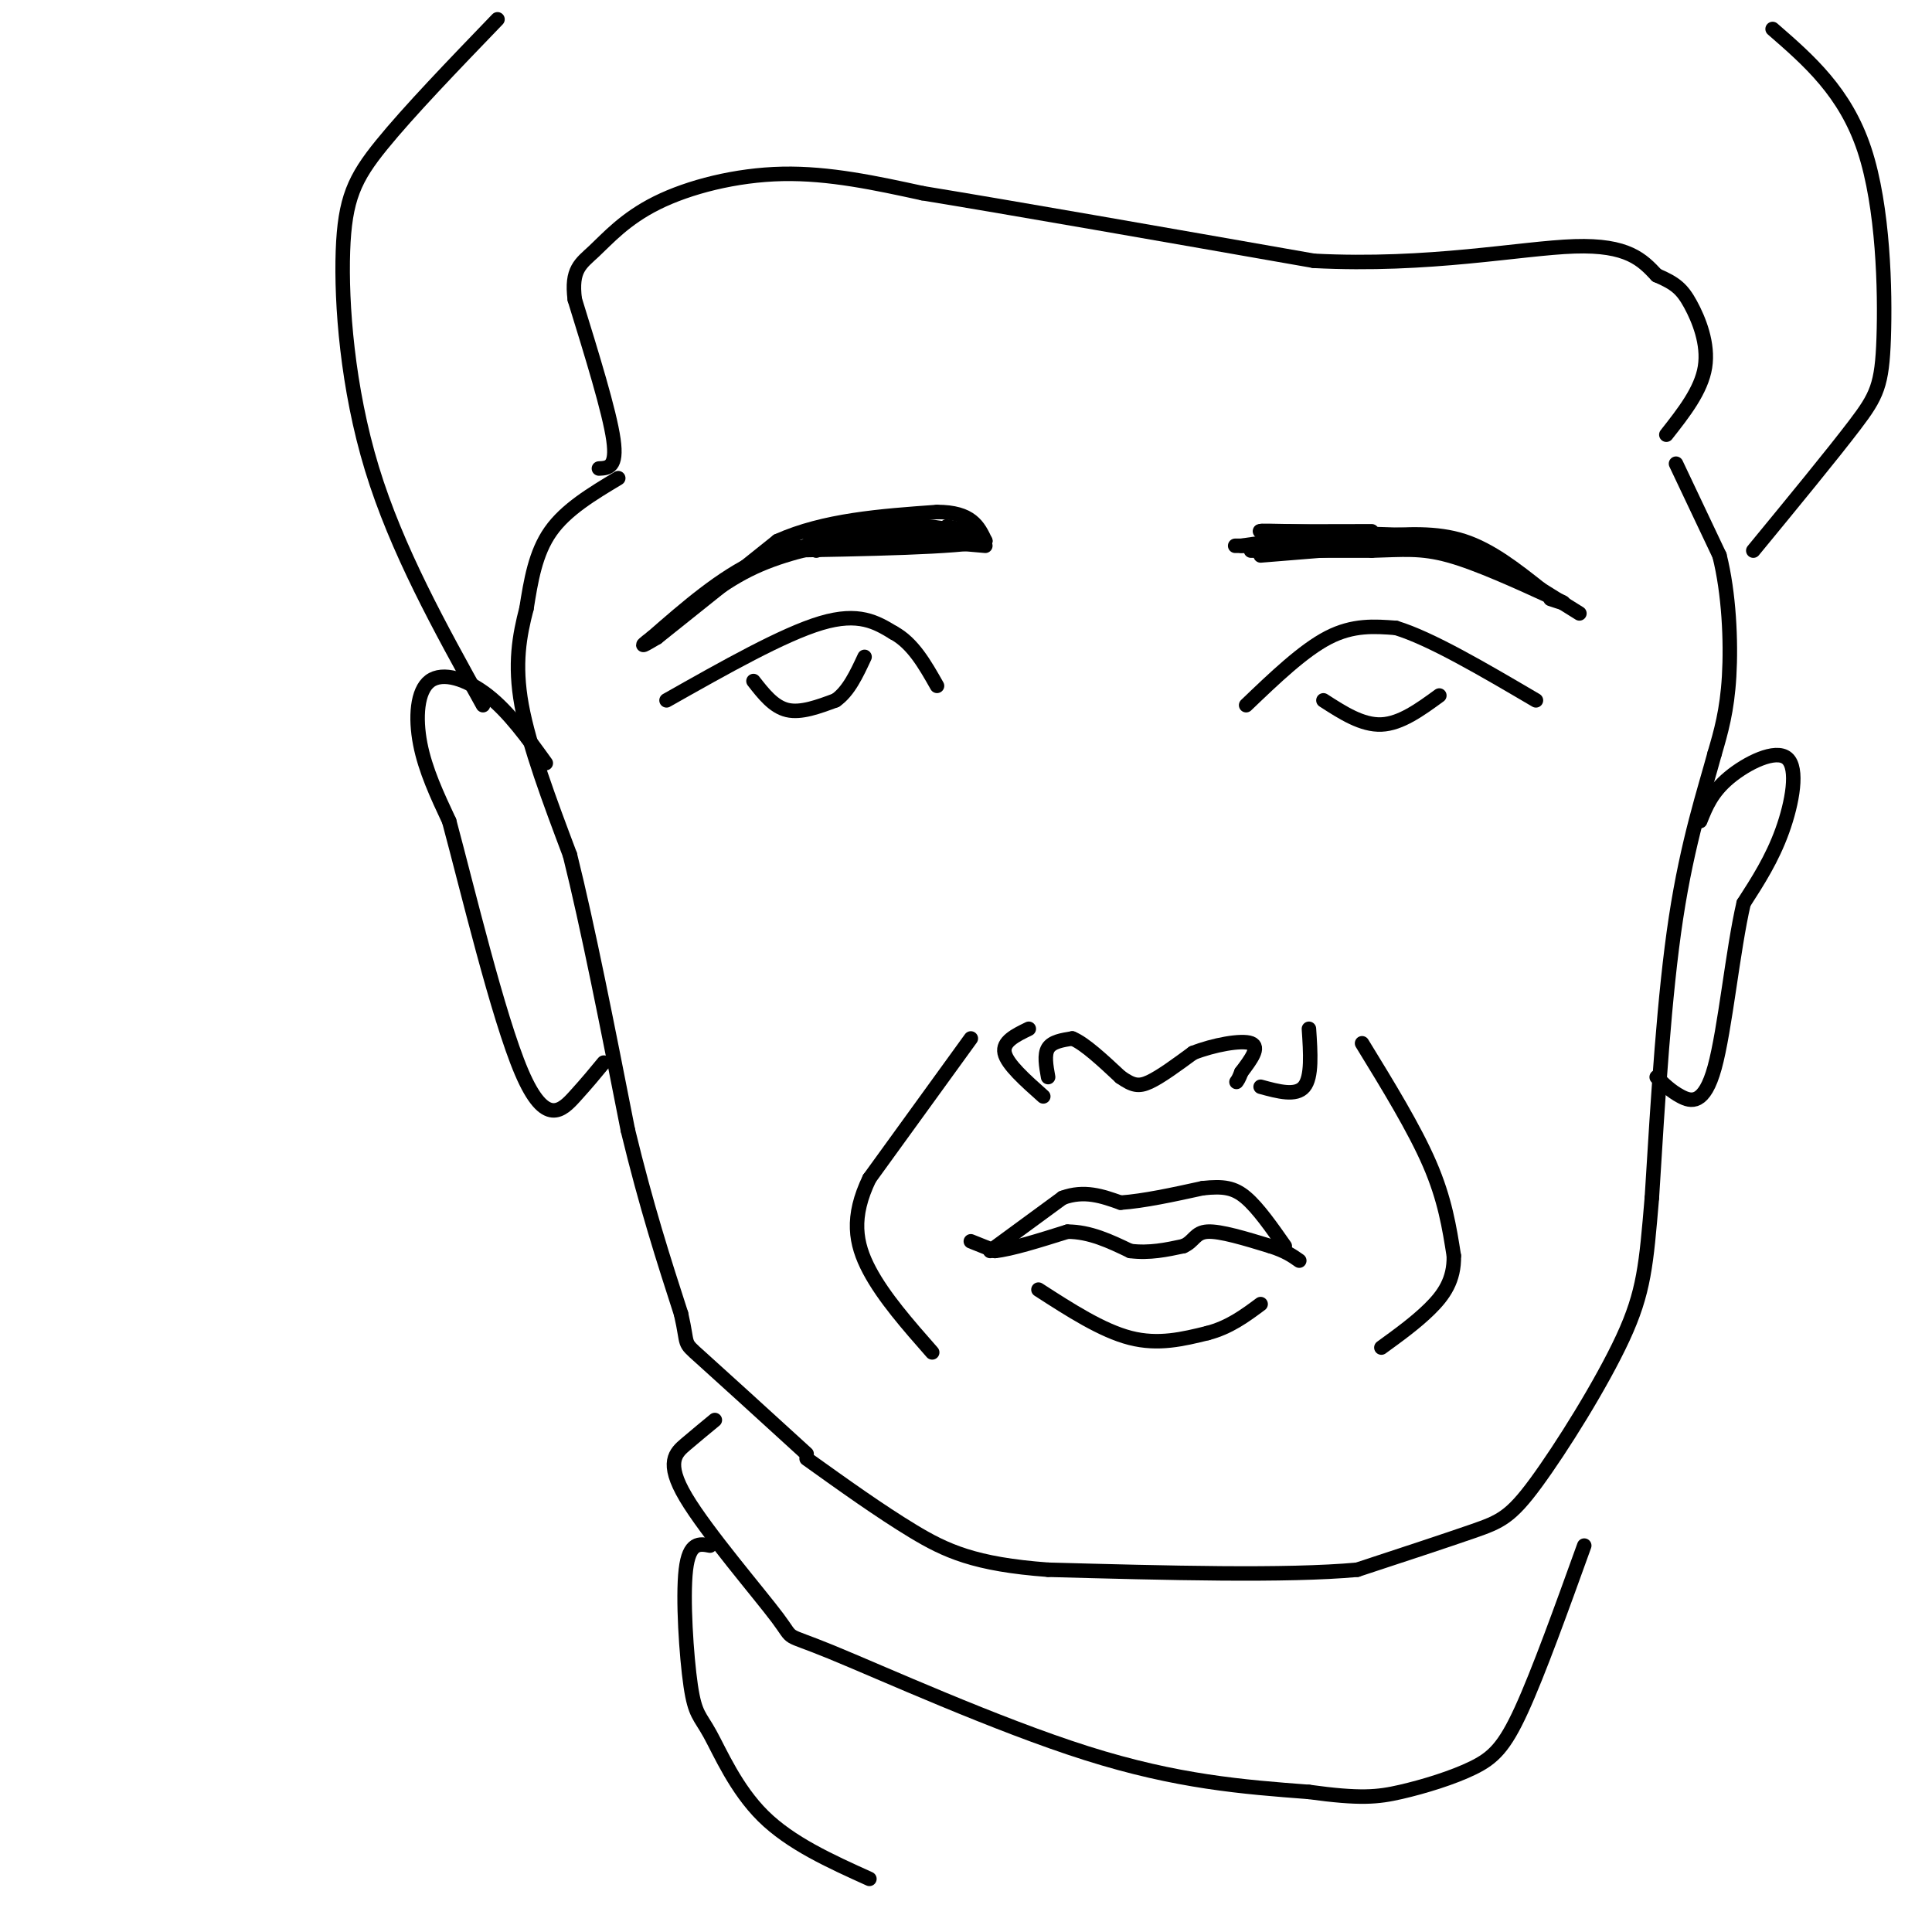 <svg viewBox='0 0 400 400' version='1.1' xmlns='http://www.w3.org/2000/svg' xmlns:xlink='http://www.w3.org/1999/xlink'><g fill='none' stroke='#000000' stroke-width='3' stroke-linecap='round' stroke-linejoin='round'><path d='M138,145c12.083,-6.833 24.167,-13.667 32,-16c7.833,-2.333 11.417,-0.167 15,2'/><path d='M185,131c4.000,2.167 6.500,6.583 9,11'/><path d='M156,141c2.083,2.667 4.167,5.333 7,6c2.833,0.667 6.417,-0.667 10,-2'/><path d='M173,145c2.667,-1.833 4.333,-5.417 6,-9'/><path d='M137,131c5.833,-4.917 11.667,-9.833 18,-13c6.333,-3.167 13.167,-4.583 20,-6'/><path d='M175,112c8.167,-0.833 18.583,0.083 29,1'/><path d='M203,112c0.000,0.000 -22.000,-1.000 -22,-1'/><path d='M181,111c-7.667,0.667 -15.833,2.833 -24,5'/><path d='M157,116c-7.667,3.500 -14.833,9.750 -22,16'/><path d='M135,132c-3.500,2.667 -1.250,1.333 1,0'/><path d='M136,132c0.000,0.000 25.000,-20.000 25,-20'/><path d='M161,112c9.667,-4.333 21.333,-5.167 33,-6'/><path d='M194,106c7.167,0.000 8.583,3.000 10,6'/><path d='M204,112c-5.500,1.333 -24.250,1.667 -43,2'/><path d='M161,114c-2.333,-0.167 13.333,-1.583 29,-3'/><path d='M190,111c5.833,-0.333 5.917,0.333 6,1'/><path d='M199,111c0.000,0.000 -20.000,-1.000 -20,-1'/><path d='M196,110c-8.083,-0.750 -16.167,-1.500 -21,-1c-4.833,0.500 -6.417,2.250 -8,4'/><path d='M169,114c5.000,-2.167 10.000,-4.333 15,-5c5.000,-0.667 10.000,0.167 15,1'/><path d='M196,109c0.000,0.000 5.000,1.000 5,1'/><path d='M258,146c5.917,-5.667 11.833,-11.333 17,-14c5.167,-2.667 9.583,-2.333 14,-2'/><path d='M289,130c7.167,2.167 18.083,8.583 29,15'/><path d='M274,145c4.000,2.583 8.000,5.167 12,5c4.000,-0.167 8.000,-3.083 12,-6'/><path d='M259,114c0.000,0.000 25.000,0.000 25,0'/><path d='M284,114c6.467,-0.178 10.133,-0.622 16,1c5.867,1.622 13.933,5.311 22,9'/><path d='M322,124c3.500,1.500 1.250,0.750 -1,0'/><path d='M261,115c0.000,0.000 37.000,-3.000 37,-3'/><path d='M298,112c-2.822,0.111 -28.378,1.889 -34,2c-5.622,0.111 8.689,-1.444 23,-3'/><path d='M287,111c-4.750,-0.762 -28.125,-1.167 -26,-1c2.125,0.167 29.750,0.905 35,1c5.250,0.095 -11.875,-0.452 -29,-1'/><path d='M267,110c-6.333,-0.156 -7.667,-0.044 -4,0c3.667,0.044 12.333,0.022 21,0'/><path d='M285,111c6.167,-0.417 12.333,-0.833 18,1c5.667,1.833 10.833,5.917 16,10'/><path d='M319,122c4.000,2.500 6.000,3.750 8,5'/><path d='M300,113c0.000,0.000 -42.000,0.000 -42,0'/><path d='M258,113c-5.833,0.000 0.583,0.000 7,0'/><path d='M257,113c7.833,-1.167 15.667,-2.333 24,-2c8.333,0.333 17.167,2.167 26,4'/><path d='M307,115c5.000,1.000 4.500,1.500 4,2'/><path d='M217,223c-0.417,-2.333 -0.833,-4.667 0,-6c0.833,-1.333 2.917,-1.667 5,-2'/><path d='M222,215c2.500,1.000 6.250,4.500 10,8'/><path d='M232,223c2.489,1.733 3.711,2.067 6,1c2.289,-1.067 5.644,-3.533 9,-6'/><path d='M247,218c4.156,-1.644 10.044,-2.756 12,-2c1.956,0.756 -0.022,3.378 -2,6'/><path d='M257,222c-0.500,1.333 -0.750,1.667 -1,2'/><path d='M261,225c3.667,1.000 7.333,2.000 9,0c1.667,-2.000 1.333,-7.000 1,-12'/><path d='M213,213c-2.750,1.333 -5.500,2.667 -5,5c0.500,2.333 4.250,5.667 8,9'/><path d='M201,215c0.000,0.000 -21.000,29.000 -21,29'/><path d='M180,244c-3.844,7.978 -2.956,13.422 0,19c2.956,5.578 7.978,11.289 13,17'/><path d='M282,216c5.417,8.833 10.833,17.667 14,25c3.167,7.333 4.083,13.167 5,19'/><path d='M301,260c0.111,5.044 -2.111,8.156 -5,11c-2.889,2.844 -6.444,5.422 -10,8'/><path d='M201,257c0.000,0.000 5.000,2.000 5,2'/><path d='M206,259c3.333,-0.333 9.167,-2.167 15,-4'/><path d='M221,255c4.667,0.000 8.833,2.000 13,4'/><path d='M234,259c4.000,0.500 7.500,-0.250 11,-1'/><path d='M245,258c2.244,-0.956 2.356,-2.844 5,-3c2.644,-0.156 7.822,1.422 13,3'/><path d='M263,258c3.167,1.000 4.583,2.000 6,3'/><path d='M205,259c0.000,0.000 15.000,-11.000 15,-11'/><path d='M220,248c4.500,-1.667 8.250,-0.333 12,1'/><path d='M232,249c4.833,-0.333 10.917,-1.667 17,-3'/><path d='M249,246c4.289,-0.467 6.511,-0.133 9,2c2.489,2.133 5.244,6.067 8,10'/><path d='M215,267c6.583,4.250 13.167,8.500 19,10c5.833,1.500 10.917,0.250 16,-1'/><path d='M250,276c4.500,-1.167 7.750,-3.583 11,-6'/><path d='M124,97c1.917,-0.083 3.833,-0.167 3,-6c-0.833,-5.833 -4.417,-17.417 -8,-29'/><path d='M119,62c-0.797,-6.254 1.209,-7.388 4,-10c2.791,-2.612 6.367,-6.703 13,-10c6.633,-3.297 16.324,-5.799 26,-6c9.676,-0.201 19.338,1.900 29,4'/><path d='M191,40c18.333,3.000 49.667,8.500 81,14'/><path d='M272,54c23.844,1.244 42.956,-2.644 54,-3c11.044,-0.356 14.022,2.822 17,6'/><path d='M343,57c3.940,1.679 5.292,2.875 7,6c1.708,3.125 3.774,8.179 3,13c-0.774,4.821 -4.387,9.411 -8,14'/><path d='M128,99c-5.417,3.250 -10.833,6.500 -14,11c-3.167,4.500 -4.083,10.250 -5,16'/><path d='M109,126c-1.444,5.556 -2.556,11.444 -1,20c1.556,8.556 5.778,19.778 10,31'/><path d='M118,177c3.667,14.667 7.833,35.833 12,57'/><path d='M130,234c3.833,15.833 7.417,26.917 11,38'/><path d='M141,272c1.622,7.022 0.178,5.578 4,9c3.822,3.422 12.911,11.711 22,20'/><path d='M347,96c0.000,0.000 9.000,19.000 9,19'/><path d='M356,115c1.978,7.800 2.422,17.800 2,25c-0.422,7.200 -1.711,11.600 -3,16'/><path d='M355,156c-2.022,7.467 -5.578,18.133 -8,34c-2.422,15.867 -3.711,36.933 -5,58'/><path d='M342,248c-1.172,13.856 -1.603,19.498 -6,29c-4.397,9.502 -12.761,22.866 -18,30c-5.239,7.134 -7.354,8.038 -13,10c-5.646,1.962 -14.823,4.981 -24,8'/><path d='M281,325c-14.667,1.333 -39.333,0.667 -64,0'/><path d='M217,325c-15.200,-1.111 -21.200,-3.889 -28,-8c-6.800,-4.111 -14.400,-9.556 -22,-15'/><path d='M113,158c-3.810,-5.286 -7.619,-10.571 -12,-14c-4.381,-3.429 -9.333,-5.000 -12,-3c-2.667,2.000 -3.048,7.571 -2,13c1.048,5.429 3.524,10.714 6,16'/><path d='M93,170c3.738,13.857 10.083,40.500 15,52c4.917,11.500 8.405,7.857 11,5c2.595,-2.857 4.298,-4.929 6,-7'/><path d='M352,170c1.196,-2.994 2.393,-5.988 6,-9c3.607,-3.012 9.625,-6.042 12,-4c2.375,2.042 1.107,9.155 -1,15c-2.107,5.845 -5.054,10.423 -8,15'/><path d='M361,187c-2.238,9.607 -3.833,26.125 -6,34c-2.167,7.875 -4.905,7.107 -7,6c-2.095,-1.107 -3.548,-2.554 -5,-4'/><path d='M100,146c-8.946,-16.119 -17.893,-32.238 -23,-49c-5.107,-16.762 -6.375,-34.167 -6,-45c0.375,-10.833 2.393,-15.095 8,-22c5.607,-6.905 14.804,-16.452 24,-26'/><path d='M367,6c7.524,6.536 15.048,13.071 19,25c3.952,11.929 4.333,29.250 4,39c-0.333,9.750 -1.381,11.929 -6,18c-4.619,6.071 -12.810,16.036 -21,26'/><path d='M148,294c-1.955,1.611 -3.910,3.221 -6,5c-2.090,1.779 -4.314,3.725 0,11c4.314,7.275 15.167,19.878 19,25c3.833,5.122 0.647,2.764 11,7c10.353,4.236 34.244,15.068 53,21c18.756,5.932 32.378,6.966 46,8'/><path d='M271,371c10.628,1.458 14.199,1.102 19,0c4.801,-1.102 10.831,-2.951 15,-5c4.169,-2.049 6.477,-4.300 10,-12c3.523,-7.700 8.262,-20.850 13,-34'/><path d='M147,320c-2.158,-0.416 -4.316,-0.833 -5,5c-0.684,5.833 0.105,17.914 1,24c0.895,6.086 1.895,6.177 4,10c2.105,3.823 5.316,11.378 11,17c5.684,5.622 13.842,9.311 22,13'/></g>
</svg>